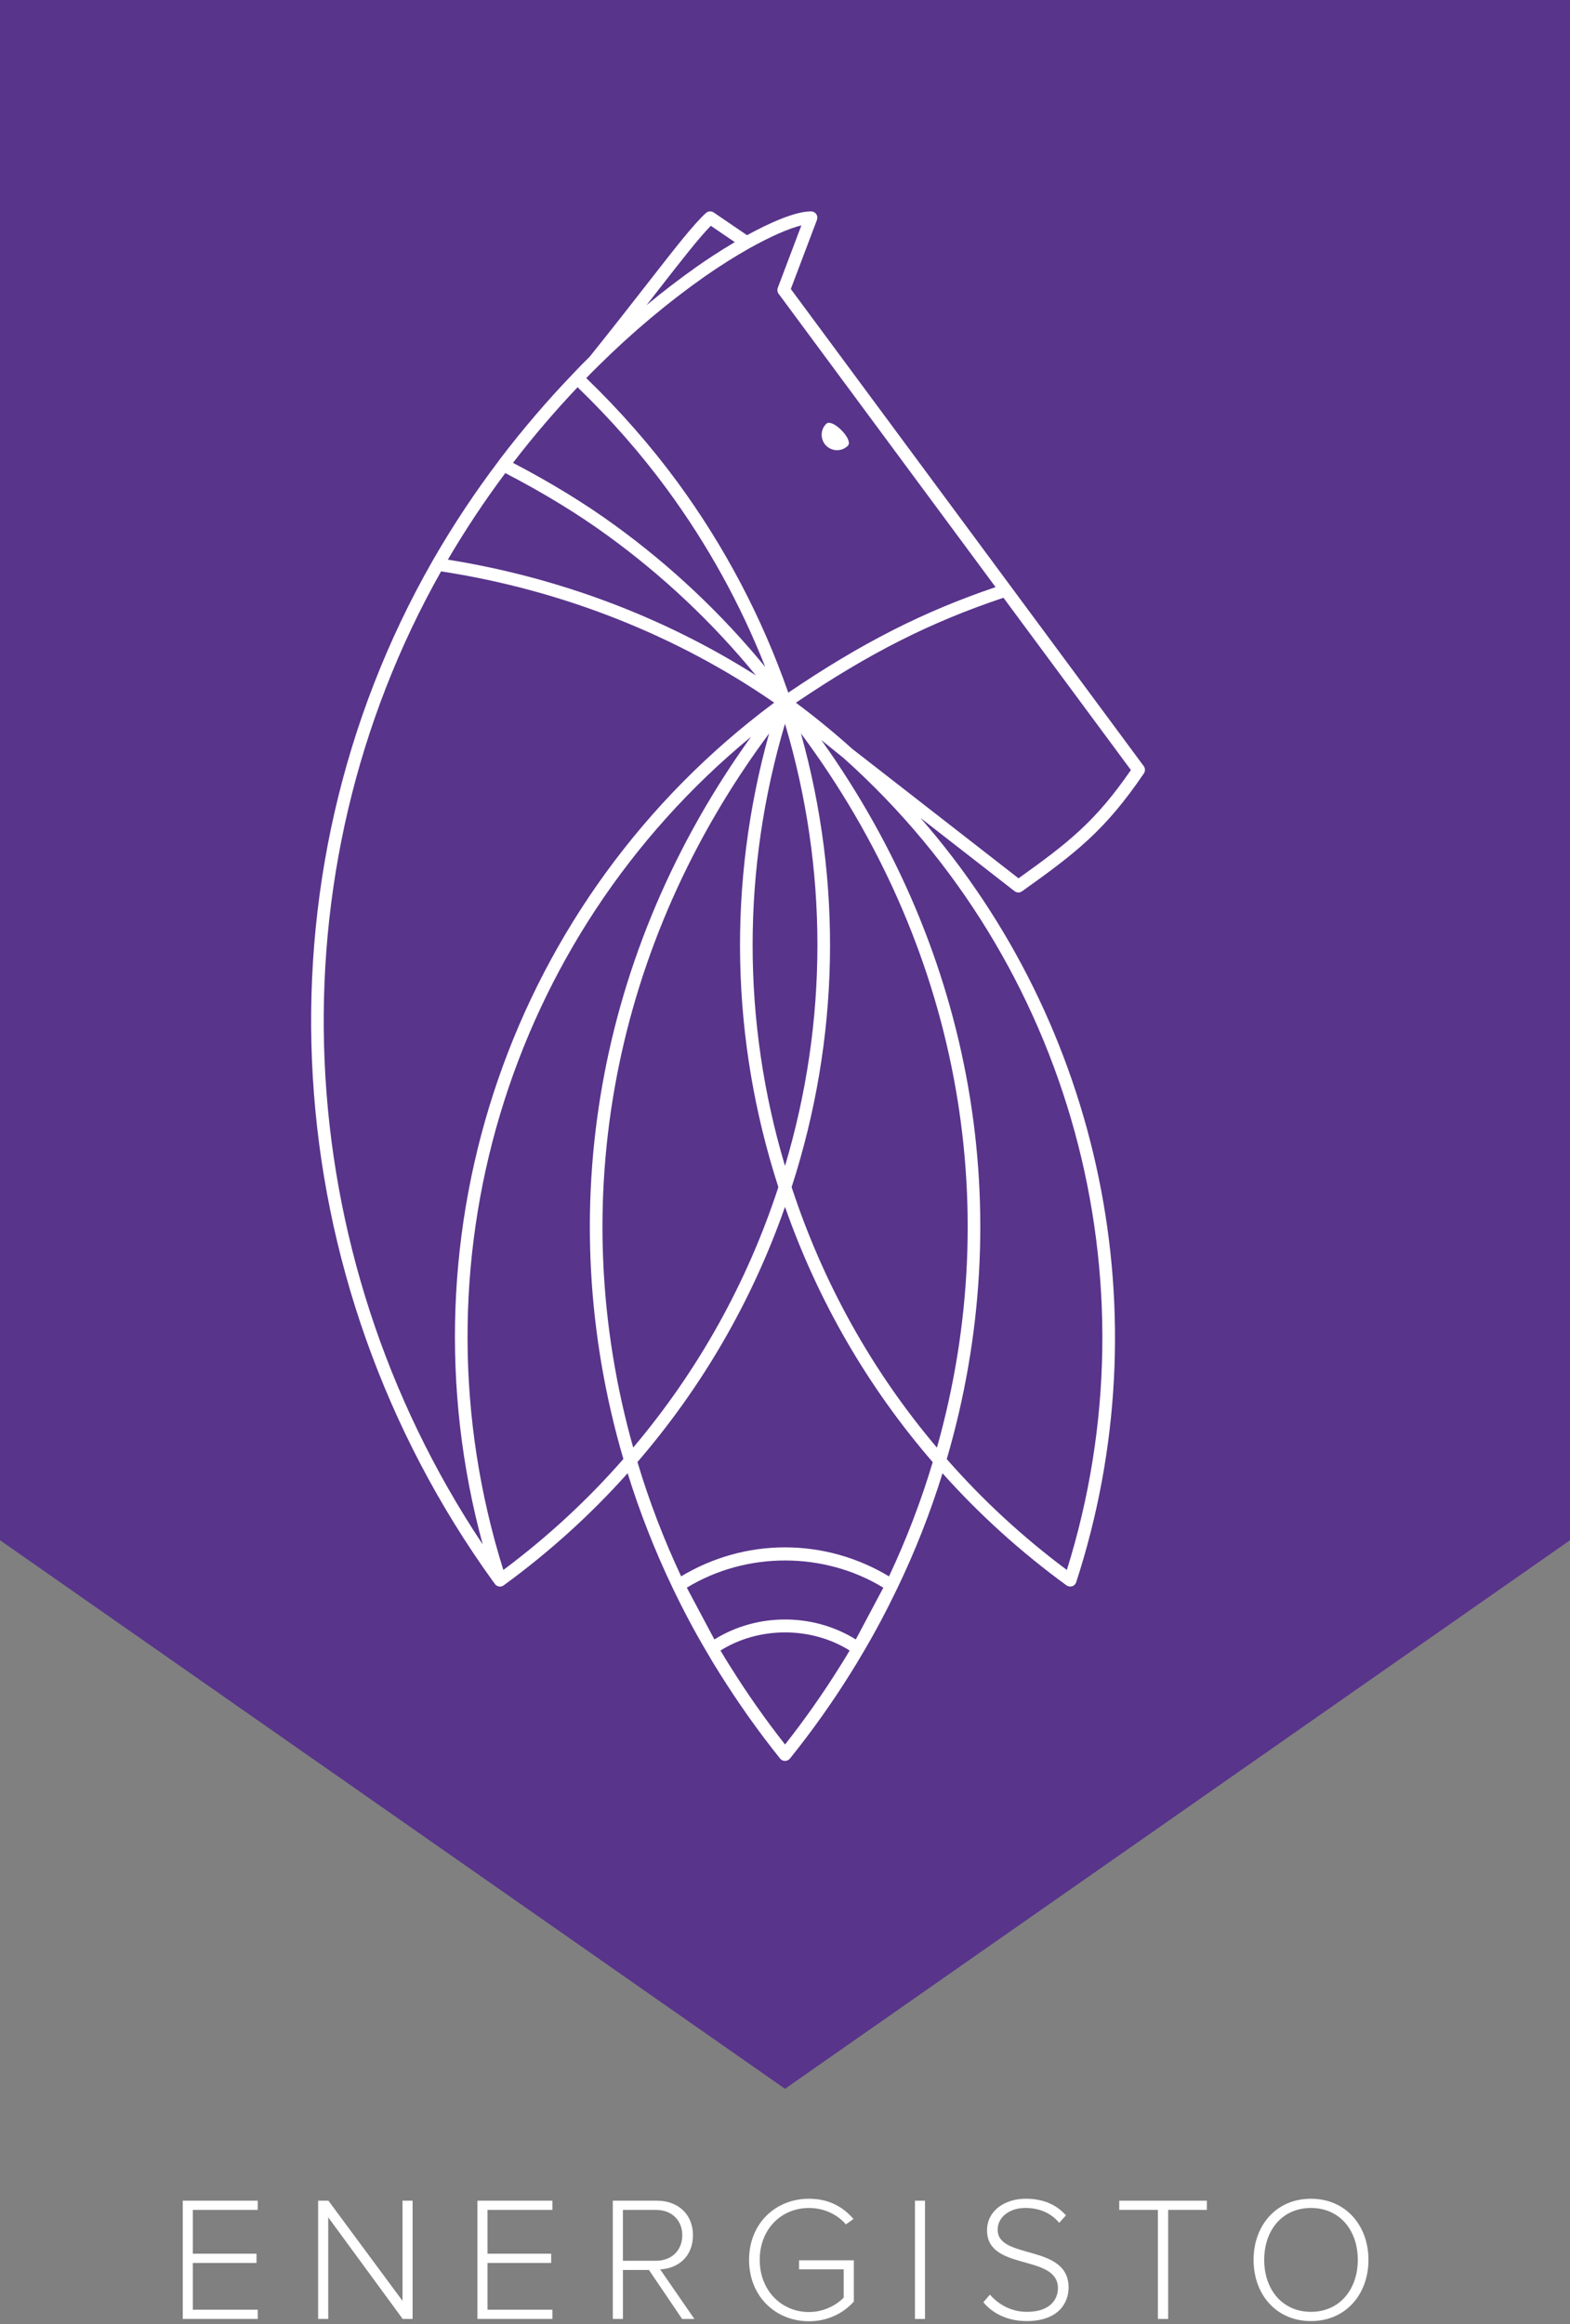 <?xml version="1.0" encoding="utf-8"?>
<!-- Generator: Adobe Illustrator 16.0.4, SVG Export Plug-In . SVG Version: 6.00 Build 0)  -->
<!DOCTYPE svg PUBLIC "-//W3C//DTD SVG 1.0//EN" "http://www.w3.org/TR/2001/REC-SVG-20010904/DTD/svg10.dtd">
<svg version="1.0" id="logo" xmlns="http://www.w3.org/2000/svg" xmlns:xlink="http://www.w3.org/1999/xlink" x="0px" y="0px"
	 width="133.33px" height="197.333px" viewBox="0 0 133.33 197.333" enable-background="new 0 0 133.33 197.333"
	 xml:space="preserve">
<rect x="0" y="0" width="133.33" height="197.333" fill="#808080" stroke="none"/>
<path fill="none" stroke="#FFFFFF" stroke-width="1.35" stroke-linecap="round" stroke-linejoin="round" stroke-miterlimit="10" d="
	M46.122,35.47"/>
<g>
	<g>
		<polygon fill="#58348B" points="133.331,130.78 66.665,177.356 0,130.78 0,0 133.331,0 		"/>
		<g>
			<g>
				<path fill="#FFFFFF" d="M70.157,37.84c-0.507-0.518-0.507-1.346,0.01-1.854c0.508-0.508,2.35,1.355,1.833,1.863
					C71.493,38.357,70.667,38.348,70.157,37.84z"/>
			</g>
			<g>
				<path fill="#FFFFFF" d="M66.665,149.518L66.665,149.518c-0.162,0-0.314-0.074-0.418-0.201c-1.853-2.314-3.582-4.756-5.141-7.252
					v0.002c-0.379-0.6-0.75-1.209-1.101-1.826c-0.001-0.002-0.002-0.002-0.002-0.004c-1.017-1.715-1.981-3.529-2.866-5.383
					c-0.002-0.004-0.003-0.004-0.005-0.008c-1.519-3.172-2.806-6.447-3.831-9.756c-3.139,3.516-6.676,6.715-10.529,9.523
					c-0.137,0.102-0.314,0.133-0.482,0.074c-0.143-0.049-0.258-0.152-0.318-0.287c-0.027-0.023-0.05-0.049-0.07-0.078
					c-18.569-25.701-20.596-59.676-5.196-86.65c0.003-0.007,0.007-0.013,0.011-0.019c0.05-0.088,0.1-0.175,0.15-0.264
					c1.644-2.84,3.48-5.605,5.459-8.221c0.002-0.003,0.005-0.006,0.007-0.01c0.01-0.014,0.084-0.121,0.084-0.121
					c1.928-2.537,4.022-4.989,6.229-7.287l0.377-0.396c0.332-0.35,0.465-0.488,1.051-1.062c1.987-2.475,3.621-4.57,4.973-6.305
					c2.309-2.963,3.835-4.92,4.9-5.898c0.183-0.166,0.459-0.189,0.662-0.049l2.83,1.929c1.771-0.966,4.025-2.021,5.438-2.021
					c0.176,0,0.342,0.086,0.441,0.23c0.099,0.145,0.121,0.329,0.059,0.494l-2.219,5.867l29.971,40.51
					c0.133,0.184,0.141,0.431,0.013,0.619c-3.3,4.865-5.817,6.779-10.346,10.011c-0.194,0.138-0.454,0.133-0.64-0.013l-7.99-6.219
					c15.372,17.613,20.592,42.262,13.229,64.895c-0.053,0.164-0.18,0.291-0.344,0.346c-0.166,0.051-0.34,0.021-0.48-0.076
					c-3.85-2.805-7.389-6.004-10.53-9.518c-1.028,3.324-2.316,6.602-3.833,9.754c-0.949,1.973-1.889,3.736-2.869,5.395h-0.002
					c-0.35,0.611-0.721,1.219-1.099,1.822c-1.569,2.514-3.305,4.955-5.153,7.252C66.981,149.444,66.826,149.518,66.665,149.518z
					 M61.185,140.143c0.27,0.457,0.546,0.908,0.826,1.352c0.002,0,0.002,0,0.002,0c1.42,2.277,2.984,4.502,4.656,6.629
					c1.664-2.109,3.23-4.338,4.66-6.629c0.282-0.447,0.561-0.896,0.828-1.352C68.884,138.096,64.468,138.092,61.185,140.143z
					 M66.665,137.51c2.146,0,4.213,0.582,6.014,1.693l2.337-4.396c-5.05-3.074-11.624-3.082-16.69,0l2.342,4.396
					C62.464,138.092,64.524,137.51,66.665,137.51z M66.665,131.385c3.112,0,6.153,0.85,8.832,2.463
					c1.479-3.139,2.726-6.398,3.713-9.697c-5.529-6.402-9.744-13.689-12.545-21.678c-2.791,7.971-7.004,15.252-12.531,21.668
					c0.98,3.285,2.229,6.547,3.711,9.705C60.522,132.235,63.56,131.385,66.665,131.385z M80.401,123.891
					c3.037,3.465,6.464,6.631,10.201,9.414c7.711-24.648,0.352-51.602-18.867-68.854c-0.032-0.027-0.061-0.057-0.092-0.084
					l-1.891-1.529C82.655,80.908,86.542,102.907,80.401,123.891z M63.781,62.561c-20.716,17.059-29.125,44.92-21.036,70.743
					c3.736-2.785,7.162-5.951,10.195-9.422C46.772,102.811,50.729,80.697,63.781,62.561z M37.459,48.514
					c-14.499,25.672-13.06,57.702,3.536,82.625c-7.234-26.605,2.479-54.909,24.753-71.477
					C57.465,53.934,47.708,50.087,37.459,48.514z M67.228,100.799c2.676,8.158,6.822,15.596,12.34,22.121
					c5.9-20.924,1.707-42.817-11.551-60.647C71.56,74.97,71.295,88.223,67.228,100.799z M65.315,62.277
					c-13.245,17.842-17.434,39.729-11.541,60.633c5.52-6.537,9.664-13.973,12.328-22.111C62.04,88.236,61.778,74.98,65.315,62.277z
					 M66.665,61.453c-3.666,12.347-3.666,25.259,0,37.548C70.336,86.701,70.338,73.789,66.665,61.453z M72.341,63.555l0.089,0.072
					l14.067,10.949c4.238-3.029,6.526-4.814,9.543-9.194L85.218,50.755C79,52.836,73.822,55.453,67.592,59.668
					C69.264,60.913,70.858,62.219,72.341,63.555z M49.788,32.104c2.862,2.762,5.463,5.729,7.742,8.828
					c4.014,5.475,7.178,11.487,9.413,17.881c6.229-4.218,11.419-6.86,17.605-8.962L66.122,24.943
					c-0.109-0.146-0.135-0.337-0.068-0.508l2.003-5.299c-1.071,0.262-2.634,0.947-4.459,1.969c-1.211,0.685-2.552,1.533-3.774,2.389
					c-3.119,2.196-6.139,4.732-8.971,7.535c-0.006,0.006-0.01,0.01-0.014,0.014c-0.586,0.572-0.715,0.707-1.041,1.051L49.788,32.104
					z M38.032,47.52c9.379,1.496,18.344,4.869,26.159,9.826c-3.673-4.48-7.896-8.465-12.591-11.871
					c-2.531-1.844-5.451-3.627-8.688-5.306C41.156,42.519,39.517,44.988,38.032,47.52z M43.565,39.3
					c3.22,1.68,6.133,3.464,8.666,5.31c4.755,3.45,9.034,7.485,12.757,12.021c-2.114-5.351-4.905-10.405-8.322-15.064
					c-2.238-3.049-4.8-5.969-7.617-8.688C47.118,34.918,45.276,37.074,43.565,39.3z M60.366,19.172
					c-0.993,1.006-2.42,2.836-4.477,5.475c-0.313,0.403-0.643,0.824-0.986,1.268c1.407-1.168,2.845-2.269,4.306-3.298
					c0.757-0.53,1.886-1.285,3.192-2.057L60.366,19.172z"/>
			</g>
		</g>
	</g>
	<g>
		<path fill="#FFFFFF" d="M15.519,196.899v-10.041h6.369v0.781h-5.511v3.721h5.405v0.783h-5.405v3.973h5.511v0.783H15.519z"/>
		<path fill="#FFFFFF" d="M34.198,196.899l-6.324-8.627v8.627h-0.857v-10.041h0.873l6.292,8.506v-8.506h0.858v10.041H34.198z"/>
		<path fill="#FFFFFF" d="M40.544,196.899v-10.041h6.367v0.781h-5.51v3.721h5.406v0.783h-5.406v3.973h5.51v0.783H40.544z"/>
		<path fill="#FFFFFF" d="M57.927,196.899l-2.814-4.156h-2.213v4.156h-0.858v-10.041h3.749c1.73,0,3.057,1.096,3.057,2.936
			c0,1.822-1.281,2.83-2.787,2.893l2.907,4.213H57.927z M57.942,189.794c0-1.264-0.889-2.154-2.228-2.154h-2.815v4.32h2.815
			C57.054,191.96,57.942,191.056,57.942,189.794z"/>
		<path fill="#FFFFFF" d="M63.614,191.884c0-3.098,2.255-5.191,5.088-5.191c1.656,0,2.859,0.662,3.779,1.717l-0.646,0.463
			c-0.711-0.842-1.851-1.396-3.133-1.396c-2.348,0-4.184,1.789-4.184,4.408c0,2.59,1.836,4.428,4.184,4.428
			c1.34,0,2.405-0.662,2.949-1.221v-2.404H67.86v-0.768h4.65v3.504c-0.889,0.996-2.228,1.672-3.809,1.672
			C65.869,197.095,63.614,194.987,63.614,191.884z"/>
		<path fill="#FFFFFF" d="M77.7,196.899v-10.041h0.854v10.041H77.7z"/>
		<path fill="#FFFFFF" d="M83.51,195.485l0.554-0.65c0.65,0.738,1.703,1.461,3.147,1.461c2.05,0,2.633-1.143,2.633-2.002
			c0-2.951-6.021-1.416-6.021-4.92c0-1.641,1.474-2.682,3.298-2.682c1.489,0,2.636,0.529,3.402,1.414l-0.57,0.633
			c-0.727-0.873-1.749-1.264-2.876-1.264c-1.34,0-2.352,0.768-2.352,1.852c0,2.574,6.024,1.158,6.024,4.908
			c0,1.293-0.86,2.846-3.568,2.846C85.522,197.081,84.274,196.401,83.51,195.485z"/>
		<path fill="#FFFFFF" d="M98.332,196.899v-9.26h-3.28v-0.781h7.436v0.781h-3.282v9.26H98.332z"/>
		<path fill="#FFFFFF" d="M106.458,191.884c0-2.934,1.926-5.191,4.874-5.191c2.937,0,4.882,2.258,4.882,5.191
			c0,2.939-1.945,5.197-4.882,5.197C108.384,197.081,106.458,194.823,106.458,191.884z M115.308,191.884
			c0-2.545-1.564-4.408-3.976-4.408c-2.421,0-3.971,1.863-3.971,4.408c0,2.531,1.55,4.412,3.971,4.412
			C113.743,196.296,115.308,194.415,115.308,191.884z"/>
	</g>
</g>
</svg>

